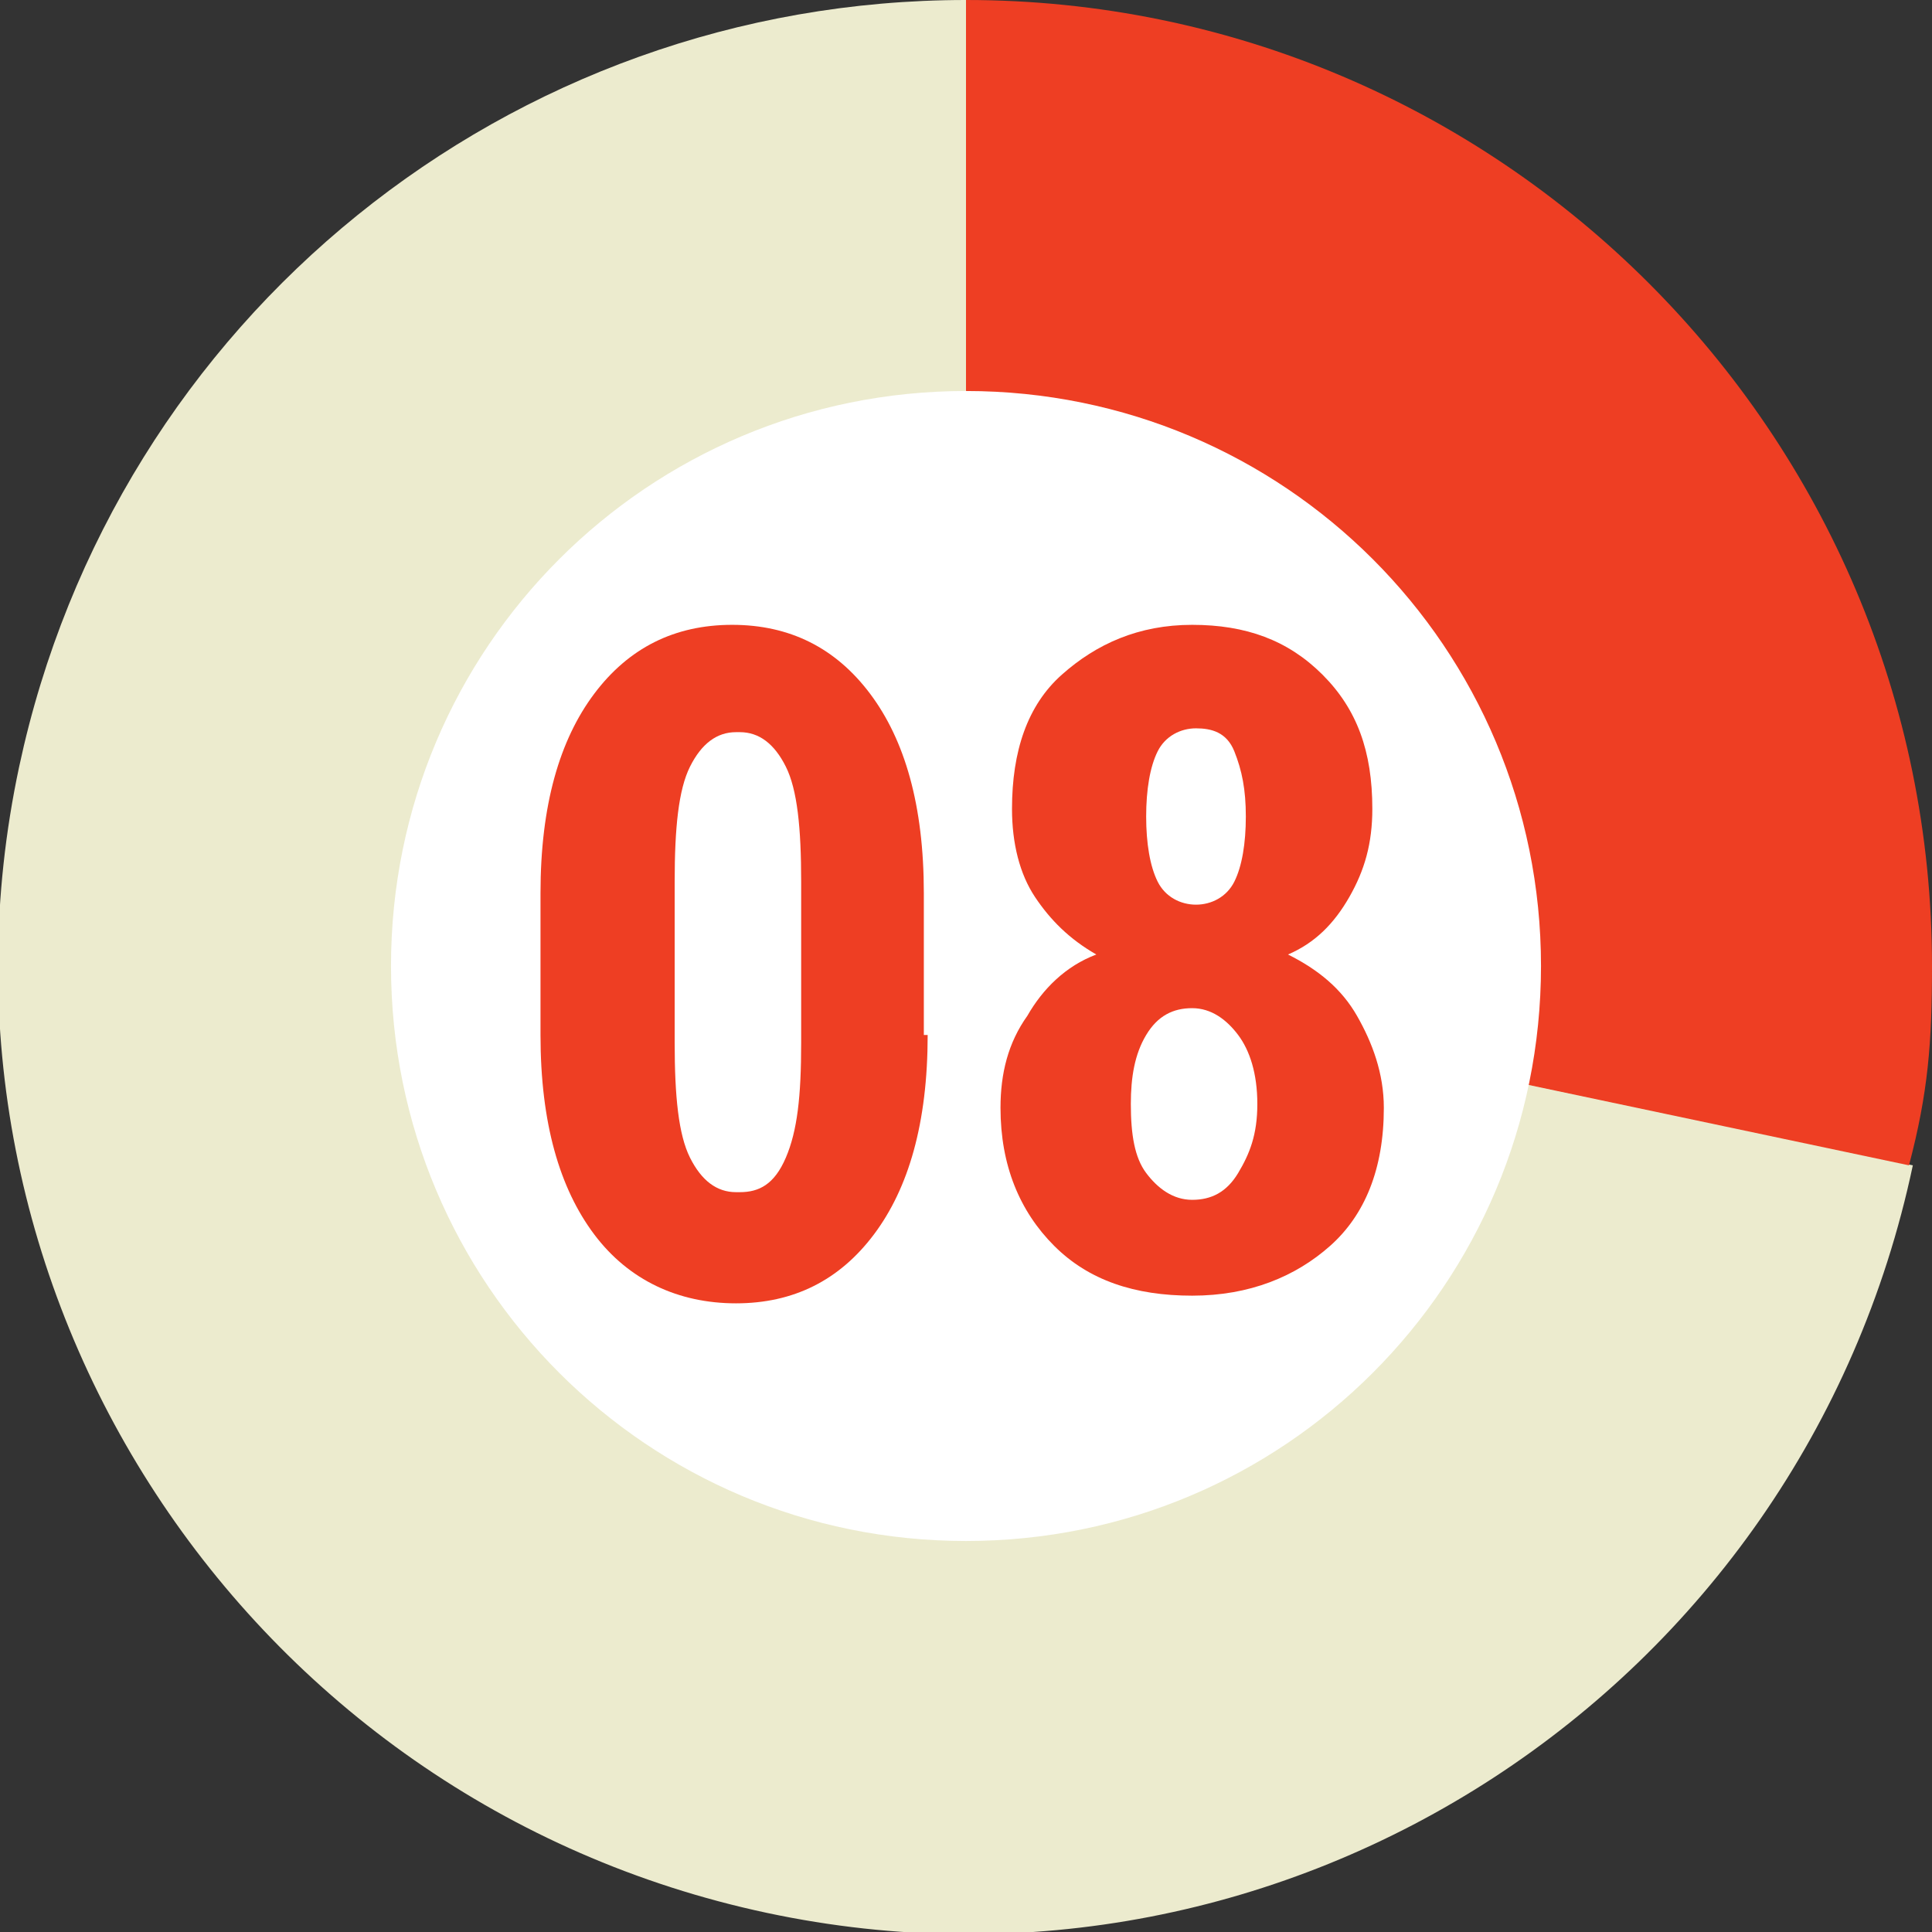 <?xml version="1.0" encoding="utf-8"?>
<!-- Generator: Adobe Illustrator 24.2.3, SVG Export Plug-In . SVG Version: 6.00 Build 0)  -->
<svg version="1.1" id="Layer_1" xmlns="http://www.w3.org/2000/svg" xmlns:xlink="http://www.w3.org/1999/xlink" x="0px" y="0px"
	 viewBox="0 0 50.4 50.4" style="enable-background:new 0 0 50.4 50.4;" xml:space="preserve">
<rect x="0" y="0" width="50.4" height="50.4" fill="#333333" stroke="none"/>
<style type="text/css">
	.st0{fill:#ECEBCE;}
	.st1{fill:#EE3E23;}
	.st2{fill:#FFFFFF;}
	.st3{enable-background:new    ;}
</style>
<g id="Layer_2_1_">
	<g id="Layer_1-2">
		<g>
			<g>
				<g>
					<g>
						<path class="st0" d="M25.2,25.2l24.7,5.2C47,44.1,33.6,52.8,20,49.9S-2.4,33.6,0.5,20C3,8.3,13.3,0,25.2,0V25.2z"/>
					</g>
				</g>
				<g>
					<g>
						<path class="st1" d="M25.2,25.2V0c13.9,0,25.2,11.3,25.2,25.2c0,2-0.1,3.3-0.6,5.2L25.2,25.2z"/>
					</g>
				</g>
			</g>
			<g>
				<g>
				</g>
				<g>
				</g>
			</g>
		</g>
		<path class="st2" d="M40.2,25.2c0,8.3-6.7,15-15,15s-15-6.7-15-15s6.7-15,15-15S40.2,16.9,40.2,25.2z"/>
	</g>
</g>
<g class="st3">
	<path class="st1" d="M24.2,27c0,2.3-0.5,4-1.4,5.2s-2.1,1.8-3.6,1.8c-1.5,0-2.8-0.6-3.7-1.8s-1.4-2.9-1.4-5.2v-3.7
		c0-2.3,0.5-4,1.4-5.2s2.1-1.8,3.6-1.8s2.7,0.6,3.6,1.8s1.4,2.9,1.4,5.2V27z M20.9,23c0-1.4-0.1-2.4-0.4-3s-0.7-0.9-1.2-0.9h-0.1
		c-0.5,0-0.9,0.3-1.2,0.9s-0.4,1.6-0.4,3v4.2c0,1.4,0.1,2.4,0.4,3s0.7,0.9,1.2,0.9h0.1c0.5,0,0.9-0.2,1.2-0.9s0.4-1.6,0.4-3V23z"/>
	<path class="st1" d="M35.8,21.1c0,0.9-0.2,1.6-0.6,2.3s-0.9,1.2-1.6,1.5c0.8,0.4,1.4,0.9,1.8,1.6c0.4,0.7,0.7,1.5,0.7,2.4
		c0,1.6-0.5,2.8-1.4,3.6s-2.1,1.3-3.6,1.3s-2.7-0.4-3.6-1.3s-1.4-2.1-1.4-3.6c0-0.9,0.2-1.7,0.7-2.4c0.4-0.7,1-1.3,1.8-1.6
		c-0.7-0.4-1.2-0.9-1.6-1.5s-0.6-1.4-0.6-2.3c0-1.5,0.4-2.7,1.3-3.5s2-1.3,3.4-1.3s2.5,0.4,3.4,1.3S35.8,19.6,35.8,21.1z M32.8,28.8
		c0-0.8-0.2-1.4-0.5-1.8s-0.7-0.7-1.2-0.7c-0.5,0-0.9,0.2-1.2,0.7s-0.4,1.1-0.4,1.8c0,0.8,0.1,1.4,0.4,1.8s0.7,0.7,1.2,0.7
		c0.5,0,0.9-0.2,1.2-0.7S32.8,29.6,32.8,28.8z M32.5,21.3c0-0.7-0.1-1.2-0.3-1.7s-0.6-0.6-1-0.6s-0.8,0.2-1,0.6s-0.3,1-0.3,1.7
		c0,0.7,0.1,1.3,0.3,1.7c0.2,0.4,0.6,0.6,1,0.6s0.8-0.2,1-0.6C32.4,22.6,32.5,22,32.5,21.3z"/>
</g>
</svg>
